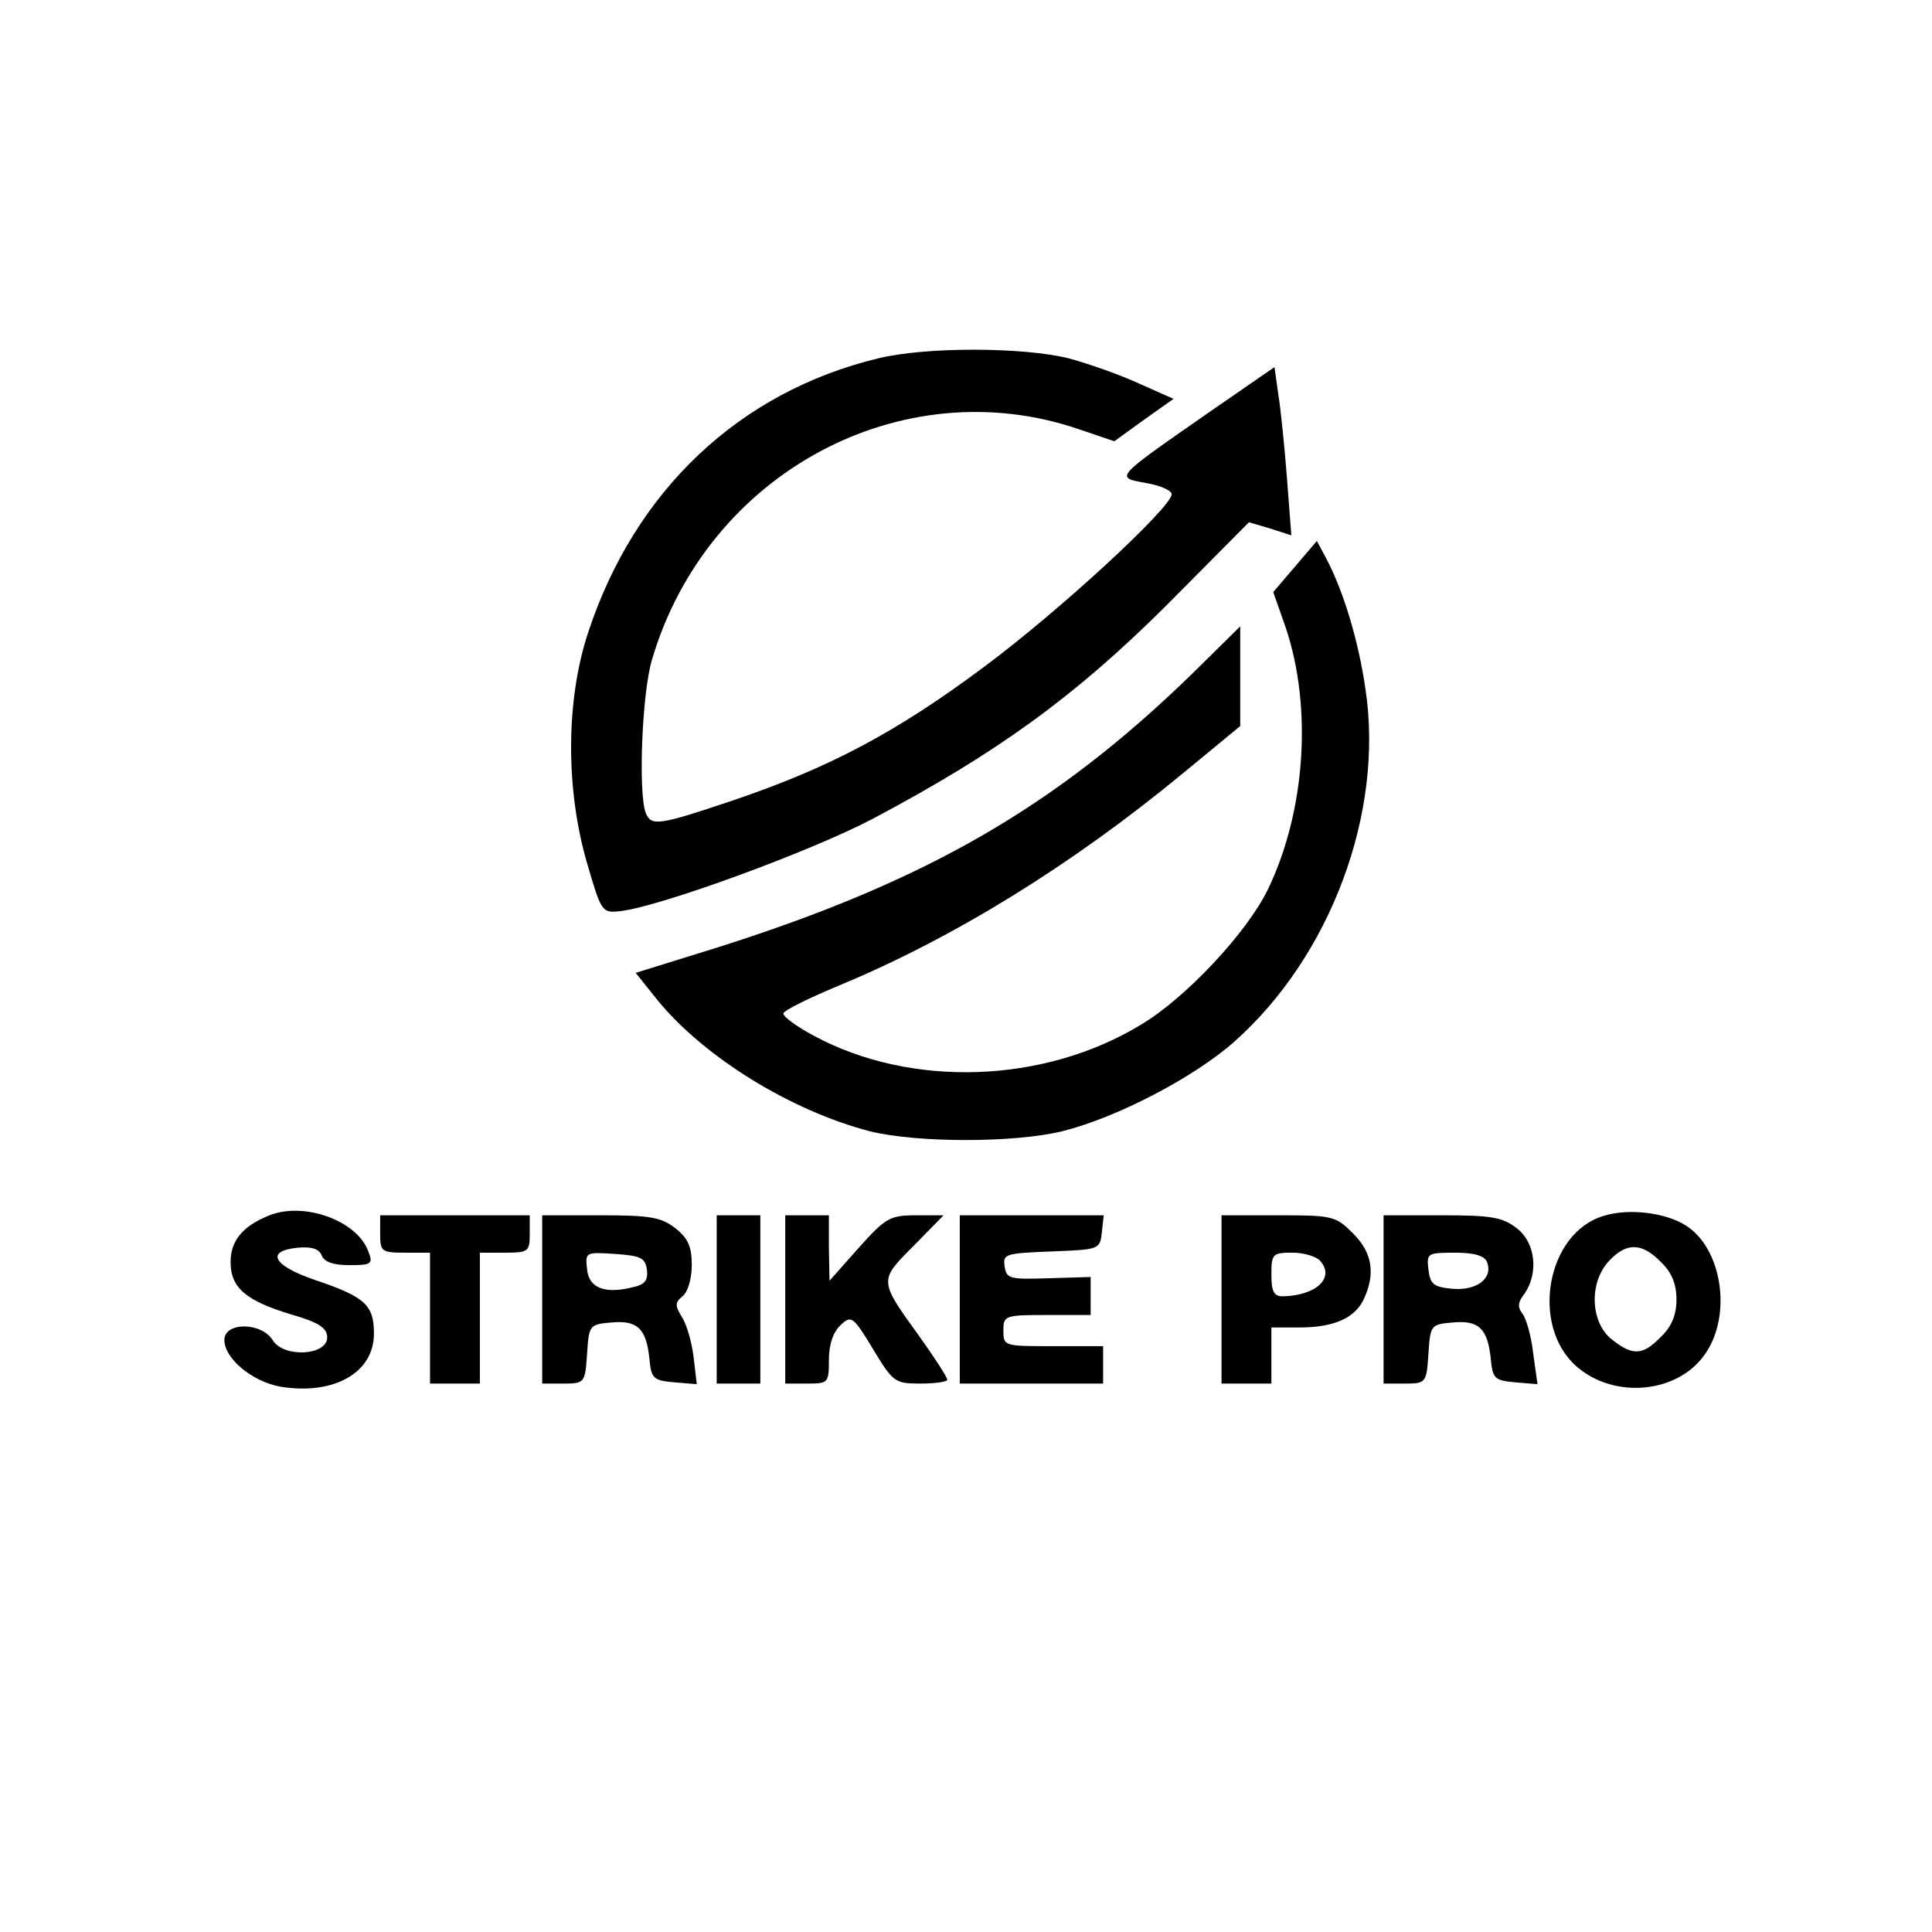 <?xml version="1.0" standalone="no"?>
<!DOCTYPE svg PUBLIC "-//W3C//DTD SVG 20010904//EN"
 "http://www.w3.org/TR/2001/REC-SVG-20010904/DTD/svg10.dtd">
<svg version="1.0" xmlns="http://www.w3.org/2000/svg"
 width="310pt" height="310pt" viewBox="0 0 310 310"
 preserveAspectRatio="xMidYMid meet">
<g transform="translate(0,310) scale(0.1,-0.1)"
fill="#000000" stroke="none">
<path d="M1409 2525 c-223 -54 -390 -212 -465 -439 -36 -108 -37 -251 -2 -371
23 -79 24 -80 53 -77 63 7 304 95 405 148 200 106 324 196 470 341 l134 135
34 -10 34 -11 -7 92 c-4 51 -10 111 -14 135 l-6 43 -110 -76 c-148 -103 -146
-101 -96 -110 23 -4 41 -12 41 -18 0 -21 -181 -188 -301 -277 -142 -106 -249
-162 -402 -214 -122 -41 -132 -42 -141 -20 -12 32 -6 191 10 245 88 300 401
468 686 370 l56 -19 47 34 48 34 -54 24 c-30 14 -81 32 -114 41 -72 18 -228
19 -306 0z"/>
<path d="M2078 2191 l-35 -41 20 -57 c43 -128 32 -295 -29 -421 -34 -69 -131
-173 -203 -216 -156 -95 -369 -102 -525 -18 -28 15 -50 31 -49 36 1 5 42 25
90 45 183 76 373 193 552 341 l91 75 0 80 0 80 -77 -76 c-220 -214 -427 -333
-761 -439 l-132 -41 36 -45 c75 -91 213 -176 339 -209 76 -19 233 -19 310 0
88 22 212 87 276 144 154 137 240 367 210 565 -11 77 -35 157 -63 210 l-15 28
-35 -41z"/>
<path d="M430 1149 c-41 -17 -60 -40 -60 -74 0 -41 24 -62 97 -84 45 -13 58
-22 58 -37 0 -29 -69 -33 -87 -5 -18 30 -78 30 -78 1 0 -30 45 -67 90 -75 85
-14 150 22 150 85 0 46 -14 59 -94 86 -68 23 -81 47 -28 52 22 2 34 -2 38 -12
4 -11 19 -16 45 -16 35 0 38 2 30 22 -18 50 -105 81 -161 57z"/>
<path d="M2573 1149 c-91 -27 -118 -175 -44 -241 61 -54 165 -44 208 21 42 62
26 167 -31 204 -32 21 -92 29 -133 16z m92 -74 c17 -16 25 -35 25 -60 0 -25
-8 -44 -25 -60 -29 -30 -45 -31 -79 -4 -34 27 -37 91 -4 126 28 30 53 29 83
-2z"/>
<path d="M610 1120 c0 -28 2 -30 40 -30 l40 0 0 -105 0 -105 40 0 40 0 0 105
0 105 40 0 c38 0 40 2 40 30 l0 30 -120 0 -120 0 0 -30z"/>
<path d="M870 1015 l0 -135 34 0 c34 0 35 1 38 48 3 46 4 47 39 50 42 4 56
-10 61 -58 3 -32 6 -35 40 -38 l36 -3 -5 43 c-3 24 -11 53 -19 65 -11 18 -11
23 1 33 9 7 15 29 15 50 0 30 -6 43 -26 59 -23 18 -41 21 -120 21 l-94 0 0
-135z m168 48 c2 -17 -3 -24 -21 -28 -46 -12 -72 -2 -75 28 -3 28 -3 28 45 25
41 -3 48 -6 51 -25z"/>
<path d="M1150 1015 l0 -135 35 0 35 0 0 135 0 135 -35 0 -35 0 0 -135z"/>
<path d="M1260 1015 l0 -135 35 0 c34 0 35 1 35 38 0 25 7 45 19 56 17 16 20
14 52 -39 32 -53 35 -55 76 -55 24 0 43 3 43 6 0 4 -20 35 -45 70 -65 90 -65
89 -9 145 l48 49 -44 0 c-42 0 -49 -4 -92 -52 l-47 -53 -1 53 0 52 -35 0 -35
0 0 -135z"/>
<path d="M1540 1015 l0 -135 115 0 115 0 0 30 0 30 -80 0 c-79 0 -80 0 -80 25
0 24 2 25 70 25 l70 0 0 31 0 30 -67 -2 c-63 -2 -68 -1 -71 19 -3 20 1 21 75
24 77 3 78 3 81 31 l3 27 -115 0 -116 0 0 -135z"/>
<path d="M1960 1015 l0 -135 40 0 40 0 0 45 0 45 45 0 c55 0 90 15 104 47 18
40 13 73 -18 104 -28 28 -33 29 -120 29 l-91 0 0 -135z m159 61 c23 -27 -8
-55 -61 -56 -14 0 -18 8 -18 35 0 33 2 35 34 35 18 0 39 -6 45 -14z"/>
<path d="M2220 1015 l0 -135 34 0 c34 0 35 1 38 48 3 46 4 47 39 50 42 4 56
-10 61 -58 3 -32 6 -35 39 -38 l36 -3 -7 50 c-3 27 -11 55 -17 63 -8 10 -8 18
3 32 23 33 18 82 -12 105 -23 18 -41 21 -120 21 l-94 0 0 -135z m166 60 c10
-26 -16 -46 -55 -43 -31 3 -36 7 -39 31 -3 26 -2 27 43 27 31 0 47 -5 51 -15z"/>
</g>
</svg>
